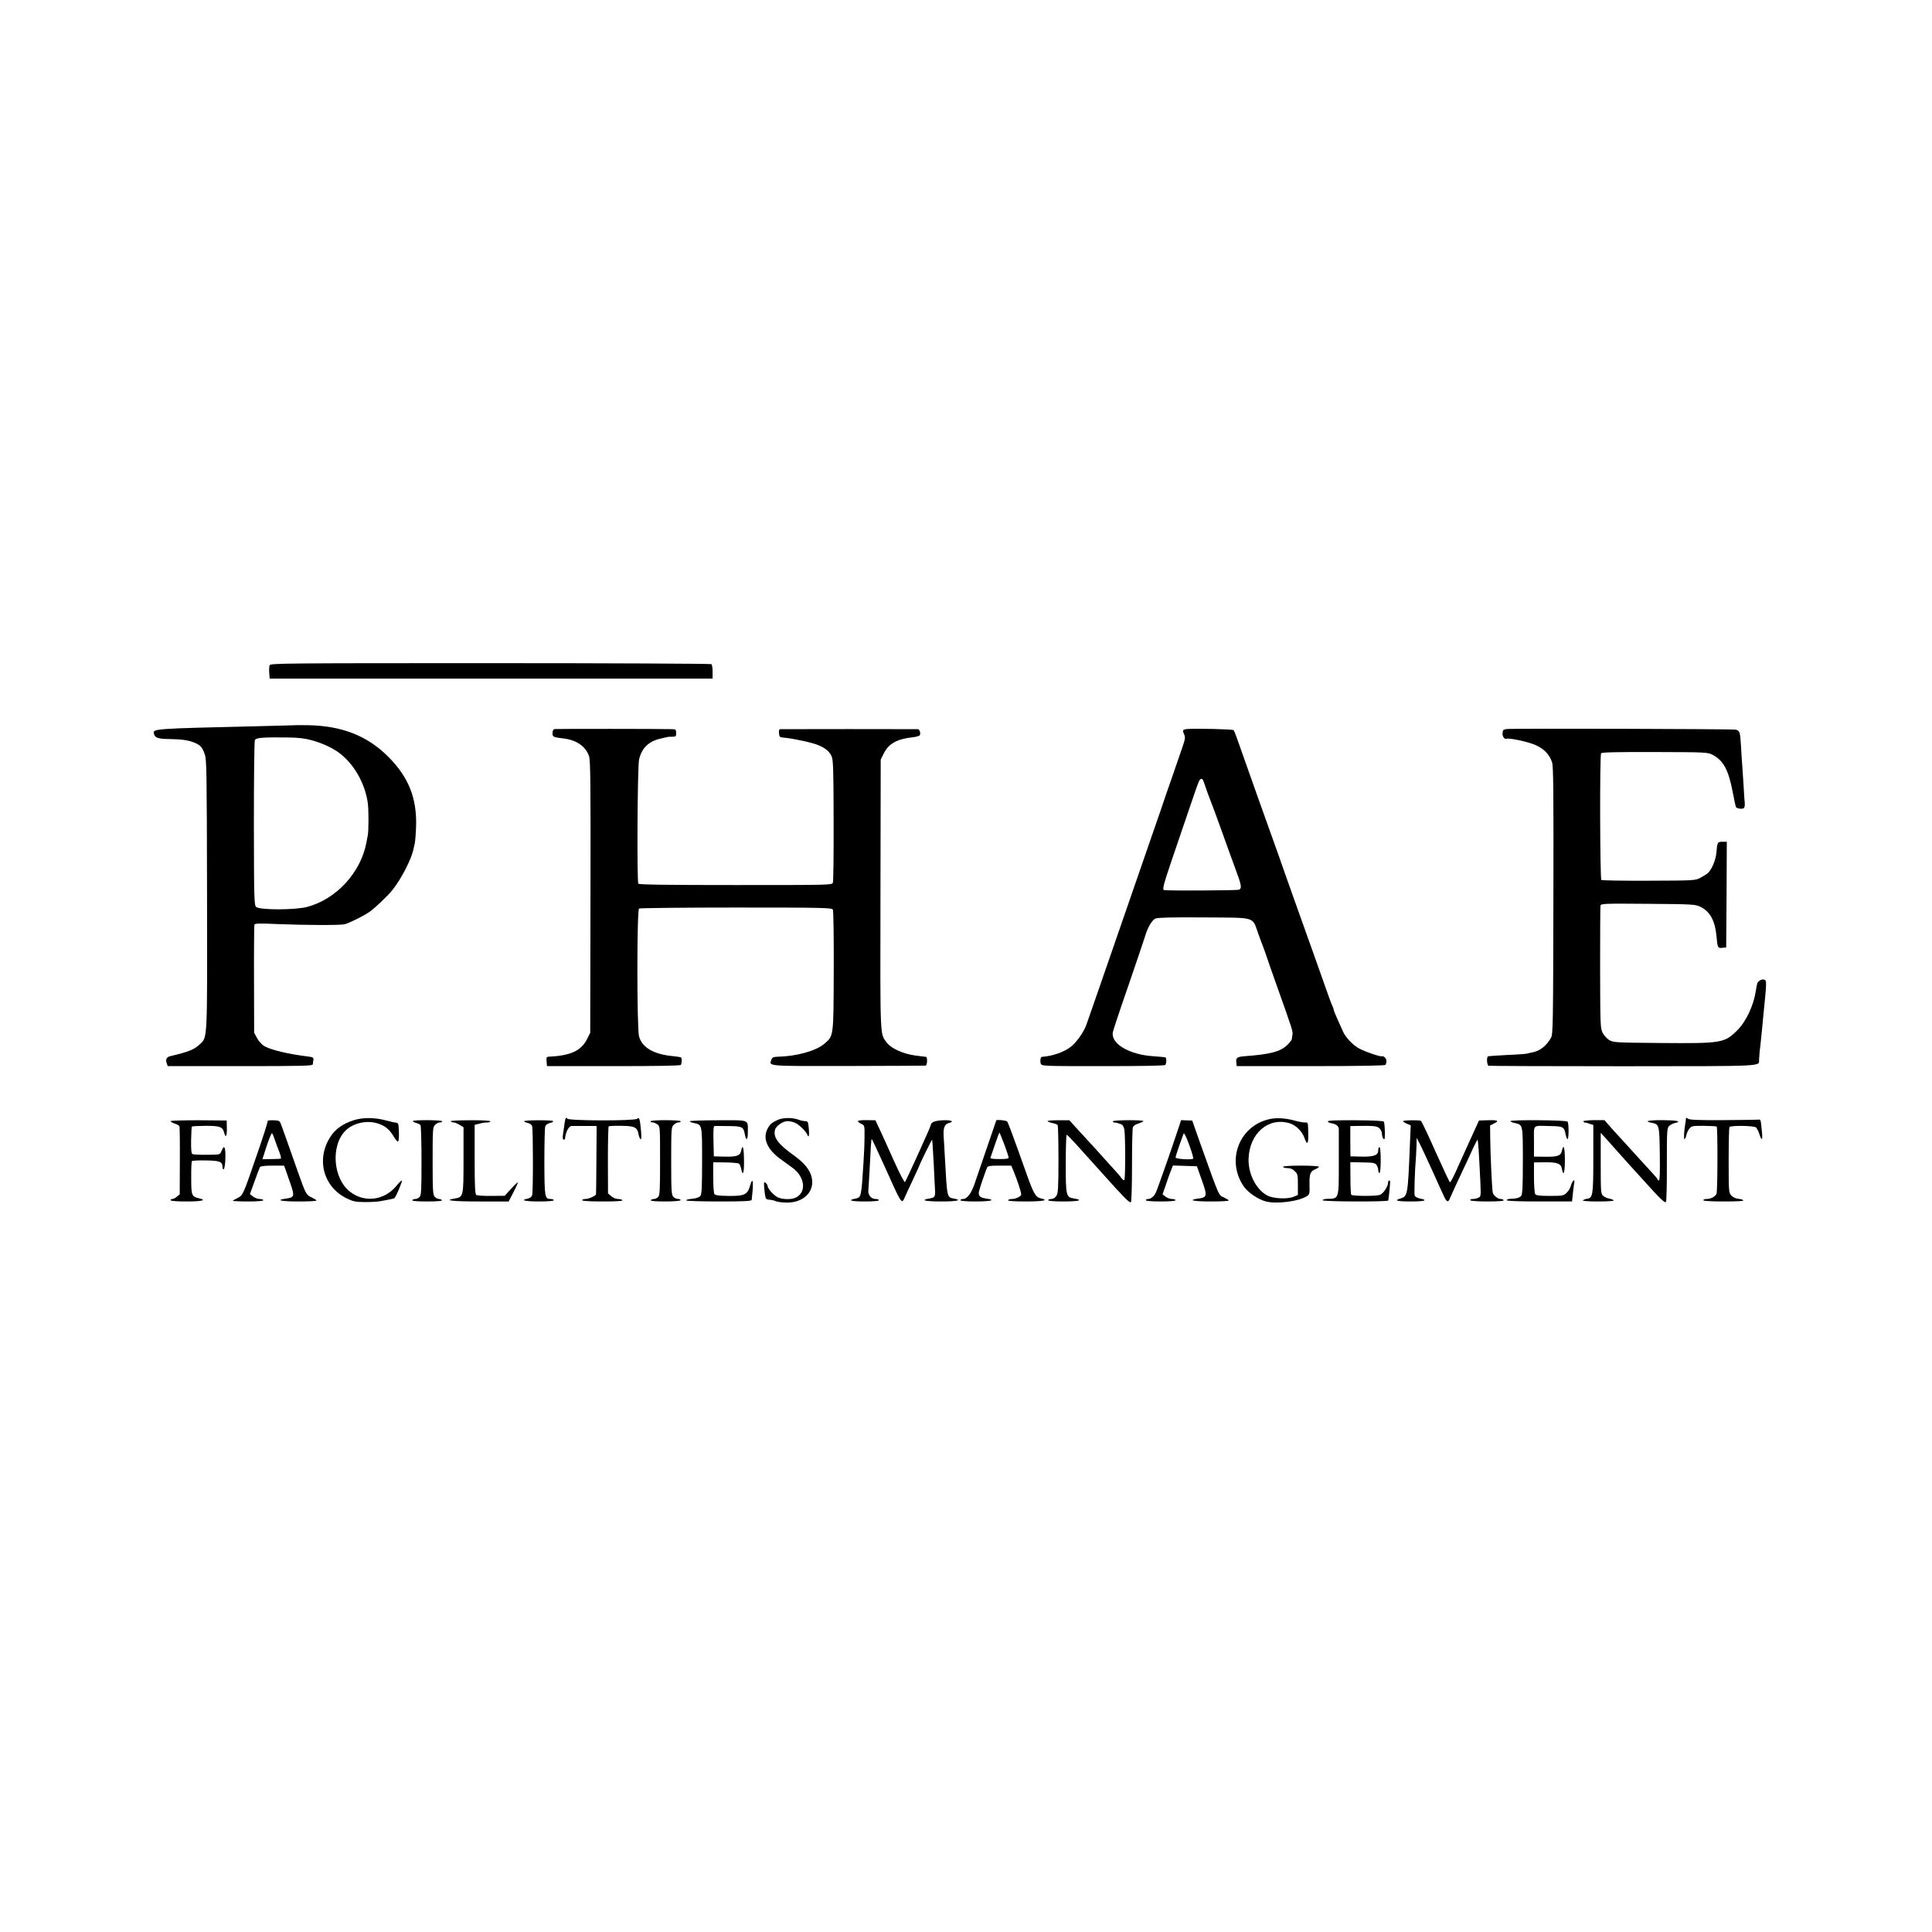 <?xml version="1.0" standalone="no"?>
<!DOCTYPE svg PUBLIC "-//W3C//DTD SVG 20010904//EN"
 "http://www.w3.org/TR/2001/REC-SVG-20010904/DTD/svg10.dtd">
<svg version="1.0" xmlns="http://www.w3.org/2000/svg"
 width="1563pt" height="1563pt" viewBox="0 0 1563 1563"
 preserveAspectRatio="xMidYMid meet">
<g transform="translate(0,1563) scale(0.1,-0.1)"
fill="#000000" stroke="none">
<path d="M2181 10248 c-3 -10 -5 -38 -3 -63 l4 -45 1792 0 1791 0 0 54 c0 30
-4 58 -9 63 -4 4 -809 8 -1788 8 -1680 0 -1781 -1 -1787 -17z"/>
<path d="M2387 9763 c-1 0 -117 -4 -257 -7 -923 -22 -895 -20 -883 -67 8 -28
35 -37 123 -38 102 -1 158 -10 205 -30 48 -21 60 -34 81 -92 16 -40 17 -141
19 -1134 2 -1194 4 -1154 -57 -1212 -48 -45 -91 -62 -239 -97 -31 -7 -42 -27
-30 -58 l8 -23 587 0 c515 0 586 2 587 15 0 8 2 23 4 32 4 22 -1 26 -51 32
-151 18 -295 53 -346 83 -18 10 -44 39 -58 64 l-24 44 -1 430 c-1 237 1 436 3
444 4 11 38 12 191 5 234 -9 509 -10 540 -1 42 12 149 65 197 98 46 31 149
129 189 179 72 91 155 251 171 335 2 11 7 31 10 45 3 14 8 74 10 133 8 227
-60 400 -224 564 -170 170 -372 250 -646 256 -59 1 -108 1 -109 0z m136 -122
c83 -23 160 -58 217 -99 123 -90 214 -249 236 -412 7 -54 7 -225 -1 -260 -3
-14 -8 -40 -11 -58 -46 -242 -244 -457 -479 -519 -99 -26 -387 -26 -413 0 -16
16 -17 68 -18 675 0 361 3 665 8 674 9 20 59 24 258 22 94 -1 145 -7 203 -23z"/>
<path d="M4487 9732 c-11 -2 -17 -13 -17 -33 0 -31 3 -33 95 -44 100 -13 173
-64 200 -141 12 -32 14 -225 12 -1139 l-2 -1100 -25 -50 c-48 -96 -132 -135
-313 -144 -15 -1 -18 -8 -15 -38 l3 -38 538 0 c352 0 541 3 545 10 9 15 10 55
1 61 -4 2 -34 7 -66 10 -153 14 -248 69 -273 159 -18 65 -18 1024 0 1035 7 4
361 8 786 8 706 0 775 -2 782 -17 5 -9 8 -232 7 -496 -2 -540 0 -523 -77 -590
-67 -57 -226 -101 -376 -104 -35 -1 -44 -5 -51 -23 -21 -55 -45 -53 621 -52
337 1 619 2 626 3 14 1 17 71 3 71 -5 0 -45 5 -88 11 -95 13 -193 57 -227 102
-58 77 -55 9 -53 1199 l2 1093 24 48 c39 80 106 118 231 132 30 3 57 11 61 17
9 14 -1 48 -15 49 -14 1 -1096 1 -1114 0 -9 -1 -12 -12 -10 -33 3 -31 6 -33
43 -36 59 -4 229 -40 272 -59 60 -24 94 -53 111 -92 13 -31 15 -107 16 -519 1
-266 -2 -492 -6 -503 -7 -19 -24 -19 -787 -19 -559 0 -782 3 -787 11 -12 20
-7 949 6 1004 21 93 77 148 175 170 69 16 60 15 95 15 27 0 30 3 30 30 0 26
-4 30 -27 31 -88 3 -942 3 -956 1z"/>
<path d="M9603 9732 c-36 -4 -39 -9 -22 -46 9 -20 7 -38 -16 -103 -15 -43 -52
-150 -82 -238 -31 -88 -73 -209 -93 -270 -62 -178 -221 -640 -320 -925 -50
-146 -131 -380 -180 -520 -49 -140 -94 -271 -101 -290 -20 -56 -73 -133 -118
-172 -55 -47 -153 -82 -242 -88 -11 0 -16 -34 -9 -55 7 -20 18 -20 504 -20
325 0 500 3 504 10 9 14 10 55 2 60 -4 2 -48 7 -98 10 -195 12 -346 101 -329
194 2 14 59 186 127 381 67 195 126 371 132 390 21 74 58 138 86 149 20 8 135
11 395 9 427 -3 386 9 437 -133 18 -49 36 -99 41 -110 4 -11 15 -40 23 -65 8
-25 49 -142 91 -260 121 -340 126 -355 121 -381 -2 -13 -5 -29 -5 -36 -1 -7
-17 -28 -38 -48 -55 -53 -138 -75 -347 -90 -58 -5 -69 -13 -64 -51 l3 -29 598
0 c389 0 601 4 605 10 13 20 11 44 -4 60 -9 8 -19 13 -24 10 -10 -6 -123 31
-181 61 -50 25 -112 89 -134 139 -7 17 -27 60 -44 98 -17 37 -31 72 -31 77 0
6 -4 18 -9 28 -6 9 -38 96 -71 192 -34 96 -129 364 -212 595 -82 231 -151 425
-152 430 -2 6 -6 17 -9 25 -9 22 -305 855 -329 925 -11 33 -24 64 -28 68 -7 8
-312 15 -377 9z m132 -419 c4 -10 18 -49 31 -88 14 -38 29 -79 34 -90 5 -11
41 -110 81 -220 39 -110 91 -253 115 -318 49 -132 52 -152 27 -165 -14 -6
-568 -9 -605 -3 -16 2 -6 43 58 232 36 106 99 292 140 411 40 120 78 227 84
238 13 25 26 26 35 3z"/>
<path d="M12188 9732 c-16 -2 -29 -8 -29 -13 -1 -5 -2 -15 -3 -21 -4 -21 15
-50 28 -45 24 10 183 -25 242 -52 67 -31 109 -75 130 -137 11 -32 13 -227 11
-1119 -2 -984 -3 -1083 -19 -1110 -36 -65 -90 -108 -152 -119 -14 -3 -34 -7
-44 -10 -9 -2 -82 -8 -162 -11 -79 -4 -148 -9 -152 -11 -13 -8 -9 -71 5 -76 6
-2 497 -4 1090 -4 1175 1 1095 -3 1098 56 2 38 6 80 13 135 3 28 8 76 11 108
3 31 8 83 11 115 27 266 27 279 9 286 -21 8 -52 -9 -59 -31 -3 -10 -8 -36 -11
-58 -18 -120 -79 -249 -151 -321 -103 -102 -126 -106 -614 -102 -365 3 -387 4
-420 23 -20 12 -43 38 -55 60 -18 38 -19 65 -20 525 0 267 1 493 3 503 4 17
26 18 386 15 372 -3 382 -4 426 -26 74 -37 115 -112 126 -232 9 -98 11 -102
47 -98 l32 3 3 428 2 427 -35 0 c-40 0 -42 -2 -49 -86 -5 -63 -40 -144 -73
-171 -10 -7 -36 -23 -58 -35 -39 -21 -51 -22 -415 -23 -206 -1 -379 2 -385 6
-11 8 -14 1007 -2 1025 4 8 132 11 434 10 419 -1 429 -2 469 -23 88 -47 128
-122 163 -307 11 -58 22 -110 25 -115 9 -14 55 -19 65 -7 5 6 8 25 6 41 -2 17
-6 77 -9 135 -4 58 -9 132 -11 165 -3 33 -7 103 -10 155 -7 118 -10 128 -42
137 -26 6 -1802 11 -1855 5z"/>
<path d="M2857 6566 c-86 -29 -143 -70 -183 -131 -119 -182 -59 -408 133 -501
49 -24 71 -28 143 -29 47 0 103 3 125 7 22 4 56 10 75 14 19 3 38 9 42 12 14
14 67 142 59 142 -5 0 -25 -20 -45 -45 -96 -116 -256 -137 -372 -48 -140 106
-161 375 -38 497 63 62 175 86 264 56 59 -20 92 -48 127 -108 14 -23 29 -40
34 -36 5 3 8 37 6 77 -2 64 -4 72 -22 74 -11 1 -47 9 -80 18 -94 26 -193 26
-268 1z"/>
<path d="M4577 6583 c-5 -8 -8 -24 -23 -135 -3 -23 -1 -38 6 -38 5 0 10 3 11
8 5 54 30 102 54 103 8 0 47 0 85 0 39 0 81 0 94 0 l23 -1 -2 -272 c-1 -150
-2 -276 -3 -280 -3 -13 -60 -38 -87 -38 -14 0 -25 -4 -25 -10 0 -6 62 -10 166
-10 107 0 163 3 159 10 -3 6 -19 10 -35 10 -16 0 -41 10 -55 23 l-26 22 -1
268 c0 147 3 271 6 274 3 4 49 6 102 5 109 -1 129 -11 140 -68 3 -19 11 -37
16 -40 7 -5 8 18 4 67 -9 100 -14 113 -32 98 -21 -18 -553 -17 -564 1 -4 7
-10 8 -13 3z"/>
<path d="M6292 6570 c-50 -23 -64 -35 -84 -75 -39 -76 0 -165 105 -241 34 -25
79 -57 99 -72 105 -77 114 -206 18 -244 -36 -14 -105 -11 -139 6 -33 17 -81
71 -81 91 0 7 -7 18 -15 25 -13 11 -15 8 -14 -16 0 -16 4 -49 7 -73 6 -41 9
-45 39 -47 17 -1 39 -7 50 -12 10 -5 46 -10 80 -11 138 -5 233 84 211 197 -11
62 -58 122 -146 185 -128 92 -168 145 -152 207 7 31 64 70 102 70 16 0 43 -6
61 -14 31 -13 90 -70 99 -98 11 -29 17 1 11 55 -5 51 -8 57 -29 57 -12 0 -34
4 -49 10 -52 20 -128 20 -173 0z"/>
<path d="M10265 6575 c-242 -57 -346 -335 -203 -543 34 -49 111 -102 176 -121
85 -24 270 -1 336 43 20 13 22 22 20 88 -2 90 6 111 45 128 17 7 31 16 31 21
0 5 -65 9 -145 9 -90 0 -145 -4 -145 -10 0 -5 16 -10 35 -10 25 0 44 -8 60
-25 23 -22 25 -32 25 -108 l0 -85 -32 -13 c-51 -22 -165 -17 -215 9 -90 47
-156 175 -152 298 7 205 160 338 331 287 52 -15 104 -67 123 -124 19 -56 31
-43 29 33 -2 100 -1 98 -26 97 -13 -1 -50 6 -83 15 -82 22 -151 25 -210 11z"/>
<path d="M13639 6579 c0 -8 -2 -23 -4 -34 -11 -58 -15 -136 -7 -131 5 3 12 18
15 34 3 15 14 39 24 51 18 22 26 23 116 23 54 -1 101 -3 105 -6 9 -5 8 -514
-1 -542 -8 -24 -46 -44 -82 -44 -14 0 -25 -4 -25 -10 0 -6 62 -10 167 -10 107
0 164 3 157 10 -5 5 -24 10 -42 12 -19 1 -42 12 -55 26 -21 23 -22 29 -22 283
0 143 3 265 6 271 9 14 197 12 215 -3 7 -6 18 -27 25 -47 21 -67 31 -61 23 13
-10 101 -9 100 -30 97 -11 -1 -139 -3 -286 -4 -204 -1 -271 2 -283 12 -12 10
-15 10 -16 -1z"/>
<path d="M1380 6560 c0 -5 15 -14 34 -20 19 -6 36 -16 38 -23 2 -7 4 -133 3
-281 l-1 -268 -23 -19 c-13 -11 -29 -19 -37 -19 -8 0 -14 -4 -14 -10 0 -6 50
-10 130 -10 122 0 165 10 103 25 -63 14 -66 22 -66 164 -1 72 2 134 6 138 5 4
56 6 115 5 112 -2 132 -10 132 -54 0 -10 4 -18 9 -18 5 0 11 28 13 63 6 111
-6 147 -29 87 -10 -26 -17 -30 -50 -31 -89 -3 -173 -1 -185 4 -10 3 -13 32
-12 111 1 59 4 109 6 112 3 3 54 5 112 6 116 0 138 -8 150 -58 12 -45 23 -24
21 39 l-1 62 -227 2 c-125 0 -227 -3 -227 -7z"/>
<path d="M2165 6560 c3 -4 -34 -120 -81 -256 -119 -346 -118 -343 -162 -366
-19 -9 -36 -19 -39 -22 -4 -3 51 -6 120 -6 78 0 127 4 127 10 0 6 -13 10 -29
10 -15 0 -40 9 -54 20 l-25 20 37 102 c20 57 40 109 44 116 6 8 38 12 102 12
l93 0 12 -32 c6 -18 25 -71 41 -118 34 -97 30 -108 -40 -117 -86 -12 -35 -23
104 -23 80 0 145 3 145 8 0 4 -18 15 -39 25 -44 20 -47 26 -113 212 -55 157
-109 310 -131 370 -14 39 -15 40 -66 42 -28 1 -49 -2 -46 -7z m58 -150 c8 -25
24 -68 36 -97 11 -29 17 -54 13 -56 -4 -2 -39 -4 -78 -4 l-71 -1 35 109 c20
60 39 105 43 101 4 -4 14 -27 22 -52z"/>
<path d="M3340 6560 c0 -4 12 -11 27 -15 15 -3 31 -12 35 -18 4 -7 8 -137 8
-289 0 -238 -2 -279 -16 -292 -8 -9 -24 -16 -34 -16 -10 0 -22 -4 -25 -10 -4
-6 38 -10 120 -10 82 0 124 4 120 10 -3 6 -14 10 -24 10 -10 0 -25 8 -34 18
-15 16 -17 51 -17 290 0 259 1 273 20 292 11 11 29 20 41 20 11 0 18 4 15 9
-7 11 -236 12 -236 1z"/>
<path d="M3646 6559 c3 -5 13 -9 22 -9 9 0 32 -9 50 -20 l32 -20 0 -263 c0
-297 -1 -302 -71 -313 -94 -15 -22 -24 199 -24 l237 0 38 73 c20 39 37 76 37
81 0 5 -24 -17 -53 -49 l-54 -59 -109 -1 c-60 -1 -115 3 -121 8 -10 7 -13 77
-13 288 l0 279 28 7 c39 10 39 10 73 12 16 0 28 5 25 10 -3 5 -78 9 -166 8
-87 0 -157 -4 -154 -8z"/>
<path d="M4240 6559 c0 -4 13 -10 30 -14 16 -3 32 -15 35 -25 8 -27 9 -533 0
-559 -4 -14 -18 -24 -36 -28 -64 -12 -23 -23 91 -23 73 0 120 4 120 10 0 6
-11 10 -24 10 -49 0 -51 13 -52 299 0 146 3 276 7 288 5 13 20 24 38 28 17 4
29 10 26 15 -6 10 -235 9 -235 -1z"/>
<path d="M5264 6559 c-3 -5 3 -9 13 -9 10 0 29 -7 41 -16 22 -15 22 -17 22
-294 0 -240 -2 -281 -16 -294 -8 -9 -24 -16 -34 -16 -10 0 -22 -4 -25 -10 -4
-6 36 -10 114 -10 69 0 122 4 126 10 3 6 -4 10 -18 10 -13 0 -31 8 -40 18 -15
16 -17 51 -17 290 0 259 1 273 20 292 11 11 29 20 41 20 11 0 18 4 15 9 -7 11
-234 12 -242 0z"/>
<path d="M5580 6559 c0 -4 15 -11 33 -14 68 -15 67 -9 67 -305 0 -206 -3 -270
-13 -284 -9 -12 -31 -20 -65 -24 -29 -2 -52 -8 -52 -13 0 -5 119 -9 265 -9
205 0 265 3 266 13 1 6 2 23 4 37 12 109 5 152 -15 84 -22 -80 -45 -91 -183
-89 -73 1 -101 5 -108 16 -5 8 -9 69 -9 135 l0 121 98 -1 c53 -1 102 -5 109
-9 7 -4 15 -23 19 -42 13 -69 25 -33 23 70 -1 103 -11 134 -23 75 -8 -40 -37
-50 -139 -47 l-82 2 -3 123 c-2 94 0 122 10 123 7 0 58 0 113 -1 110 -1 120
-6 131 -67 10 -56 24 -48 24 14 0 110 22 100 -241 100 -126 0 -229 -4 -229 -8z"/>
<path d="M6940 6560 c0 -5 12 -15 28 -22 27 -13 27 -14 26 -108 0 -52 -4 -142
-8 -200 -18 -288 -18 -287 -67 -297 -66 -13 -34 -23 75 -23 71 0 116 4 116 10
0 6 -11 10 -25 10 -37 0 -64 31 -60 72 2 18 6 92 10 163 9 178 13 247 17 250
2 2 48 -96 103 -218 140 -312 139 -312 164 -255 8 18 38 84 68 147 29 62 53
114 53 116 0 7 99 209 101 205 2 -9 6 -71 14 -215 3 -77 8 -160 9 -185 4 -61
0 -69 -45 -76 -79 -13 -35 -24 96 -24 130 0 173 11 100 24 -54 10 -53 5 -71
336 -3 63 -8 139 -10 168 -4 66 8 98 40 106 50 12 26 26 -43 23 -64 -2 -101
-16 -101 -39 0 -12 -199 -450 -209 -461 -5 -4 -43 70 -86 165 -42 95 -94 209
-115 254 l-38 81 -71 1 c-39 1 -71 -3 -71 -8z"/>
<path d="M8060 6566 c0 0 -33 -98 -74 -216 -40 -118 -86 -251 -101 -295 -28
-82 -61 -125 -96 -125 -10 0 -19 -4 -19 -10 0 -6 48 -10 125 -10 121 0 166 12
86 23 -54 7 -70 24 -60 62 6 27 47 146 64 188 6 14 21 17 102 17 l94 0 16 -37
c36 -88 70 -192 64 -201 -10 -16 -48 -32 -75 -32 -14 0 -28 -4 -31 -10 -4 -6
47 -10 144 -10 142 0 190 10 121 25 -41 9 -59 40 -114 195 -26 74 -56 158 -66
185 -10 28 -33 91 -51 140 -18 50 -36 95 -41 102 -7 9 -88 17 -88 9z m65 -195
c19 -51 35 -99 35 -106 0 -9 -20 -12 -75 -12 -51 0 -75 4 -72 11 2 6 19 55 37
109 18 53 34 96 36 94 2 -1 19 -45 39 -96z"/>
<path d="M8475 6559 c3 -4 21 -11 40 -15 20 -3 38 -11 42 -17 3 -6 6 -131 6
-278 0 -233 -3 -272 -17 -294 -10 -15 -26 -25 -41 -25 -14 0 -25 -4 -25 -10 0
-6 48 -10 125 -10 123 0 163 11 85 24 -66 10 -68 19 -68 284 0 127 4 232 7
232 4 0 36 -32 72 -72 35 -39 69 -76 74 -82 6 -6 71 -78 145 -161 172 -192
217 -238 229 -231 5 3 9 132 9 295 0 159 3 298 7 310 4 13 21 25 46 32 21 7
39 15 39 19 0 11 -239 9 -246 -1 -3 -5 2 -10 10 -10 20 -2 26 -3 53 -13 15 -5
24 -19 29 -44 9 -48 9 -400 0 -409 -3 -4 -13 2 -21 13 -7 11 -26 34 -42 51
-15 17 -46 50 -67 74 -64 72 -125 139 -223 245 l-92 101 -90 0 c-50 0 -88 -3
-86 -8z"/>
<path d="M9533 6501 c-49 -150 -172 -501 -184 -523 -15 -29 -39 -47 -61 -48
-10 0 -18 -4 -18 -10 0 -6 47 -10 120 -10 73 0 120 4 120 10 0 6 -13 10 -29
10 -16 0 -39 9 -52 19 l-24 19 29 83 c15 46 34 99 42 117 l13 33 97 -3 97 -3
40 -113 c46 -129 44 -139 -32 -149 -86 -12 -35 -23 104 -23 80 0 145 3 145 8
0 4 -18 15 -39 25 -44 20 -33 -4 -189 432 l-67 190 -45 1 -45 2 -22 -67z m120
-244 c-7 -12 -143 -4 -143 9 0 9 41 130 66 194 3 9 22 -29 44 -90 21 -58 36
-108 33 -113z"/>
<path d="M10742 6558 c2 -6 14 -13 27 -15 38 -5 61 -23 62 -46 0 -12 0 -136 0
-276 0 -297 3 -288 -98 -290 -18 -1 -33 -5 -33 -11 0 -12 529 -14 531 -2 1 4
3 16 4 27 13 116 14 135 5 135 -6 0 -10 -7 -10 -15 0 -33 -40 -93 -67 -102
-32 -11 -219 -10 -231 1 -4 4 -7 65 -7 136 l-1 128 99 -2 c85 -1 101 -4 113
-20 8 -11 14 -30 14 -43 0 -13 5 -23 10 -23 6 0 10 42 10 105 0 63 -4 105 -10
105 -5 0 -10 -11 -10 -25 0 -41 -33 -54 -135 -52 l-90 2 -1 123 0 122 50 1
c141 3 171 -1 189 -22 9 -12 17 -29 17 -39 0 -26 11 -51 20 -45 7 4 4 117 -4
140 -3 7 -82 11 -231 12 -159 1 -225 -2 -223 -9z"/>
<path d="M11350 6559 c0 -3 14 -12 31 -20 l32 -13 -7 -160 c-16 -400 -18 -414
-73 -431 -60 -17 -34 -25 83 -25 111 0 142 11 70 24 -19 4 -37 14 -41 24 -5
14 0 192 11 322 1 19 3 60 4 90 l1 55 20 -39 c12 -21 56 -116 99 -210 42 -94
87 -192 99 -218 24 -53 37 -59 50 -25 10 24 62 139 116 252 18 39 50 105 69
149 20 43 38 77 40 75 4 -4 12 -124 22 -336 5 -115 5 -122 -14 -132 -12 -6
-32 -11 -47 -11 -15 0 -24 -4 -20 -10 4 -6 62 -10 141 -10 88 0 133 4 129 10
-3 6 -14 10 -24 10 -25 0 -61 30 -65 55 -6 32 -19 319 -20 435 l-1 105 34 17
c43 21 28 28 -59 25 l-65 -2 -75 -165 c-41 -91 -93 -204 -114 -252 -22 -48
-42 -85 -46 -83 -4 2 -56 114 -116 247 -59 134 -113 246 -118 250 -12 8 -146
6 -146 -3z"/>
<path d="M12220 6560 c0 -5 15 -12 33 -15 68 -15 67 -9 67 -305 0 -199 -3
-271 -13 -284 -12 -16 -41 -24 -94 -25 -13 -1 -23 -5 -23 -11 0 -6 95 -10 264
-10 l264 0 7 68 c4 37 9 75 11 85 6 34 -15 16 -26 -21 -5 -21 -21 -49 -36 -62
-24 -23 -33 -25 -135 -25 -86 0 -112 4 -119 15 -5 8 -10 69 -10 136 l0 120 78
1 c108 2 140 -9 148 -53 12 -67 24 -33 24 71 0 102 -11 137 -24 75 -8 -40 -35
-50 -141 -48 l-85 1 0 123 c0 143 -17 127 135 124 99 -1 110 -7 121 -67 3 -18
10 -36 15 -39 11 -6 12 126 1 142 -8 13 -462 16 -462 4z"/>
<path d="M12810 6559 c0 -5 5 -10 10 -10 15 -2 23 -4 48 -13 l22 -7 0 -272 c0
-293 -4 -319 -50 -325 -14 -2 -29 -8 -34 -13 -6 -5 43 -9 124 -9 84 0 130 4
125 9 -6 6 -23 12 -39 15 -16 3 -37 13 -47 22 -18 16 -19 35 -19 263 l0 246
38 -41 c20 -23 65 -73 98 -110 34 -38 72 -81 85 -95 13 -14 62 -68 109 -120
154 -171 189 -205 198 -192 4 7 8 144 7 305 0 273 1 293 19 309 10 10 32 21
47 24 59 13 16 22 -101 23 -117 0 -154 -9 -86 -22 59 -11 61 -18 64 -253 2
-147 0 -213 -7 -213 -6 0 -11 3 -11 8 0 4 -15 23 -33 42 -18 19 -80 87 -137
150 -57 63 -106 117 -109 120 -3 3 -39 42 -79 86 l-72 82 -85 0 c-47 -1 -85
-5 -85 -9z"/>
</g>
</svg>
